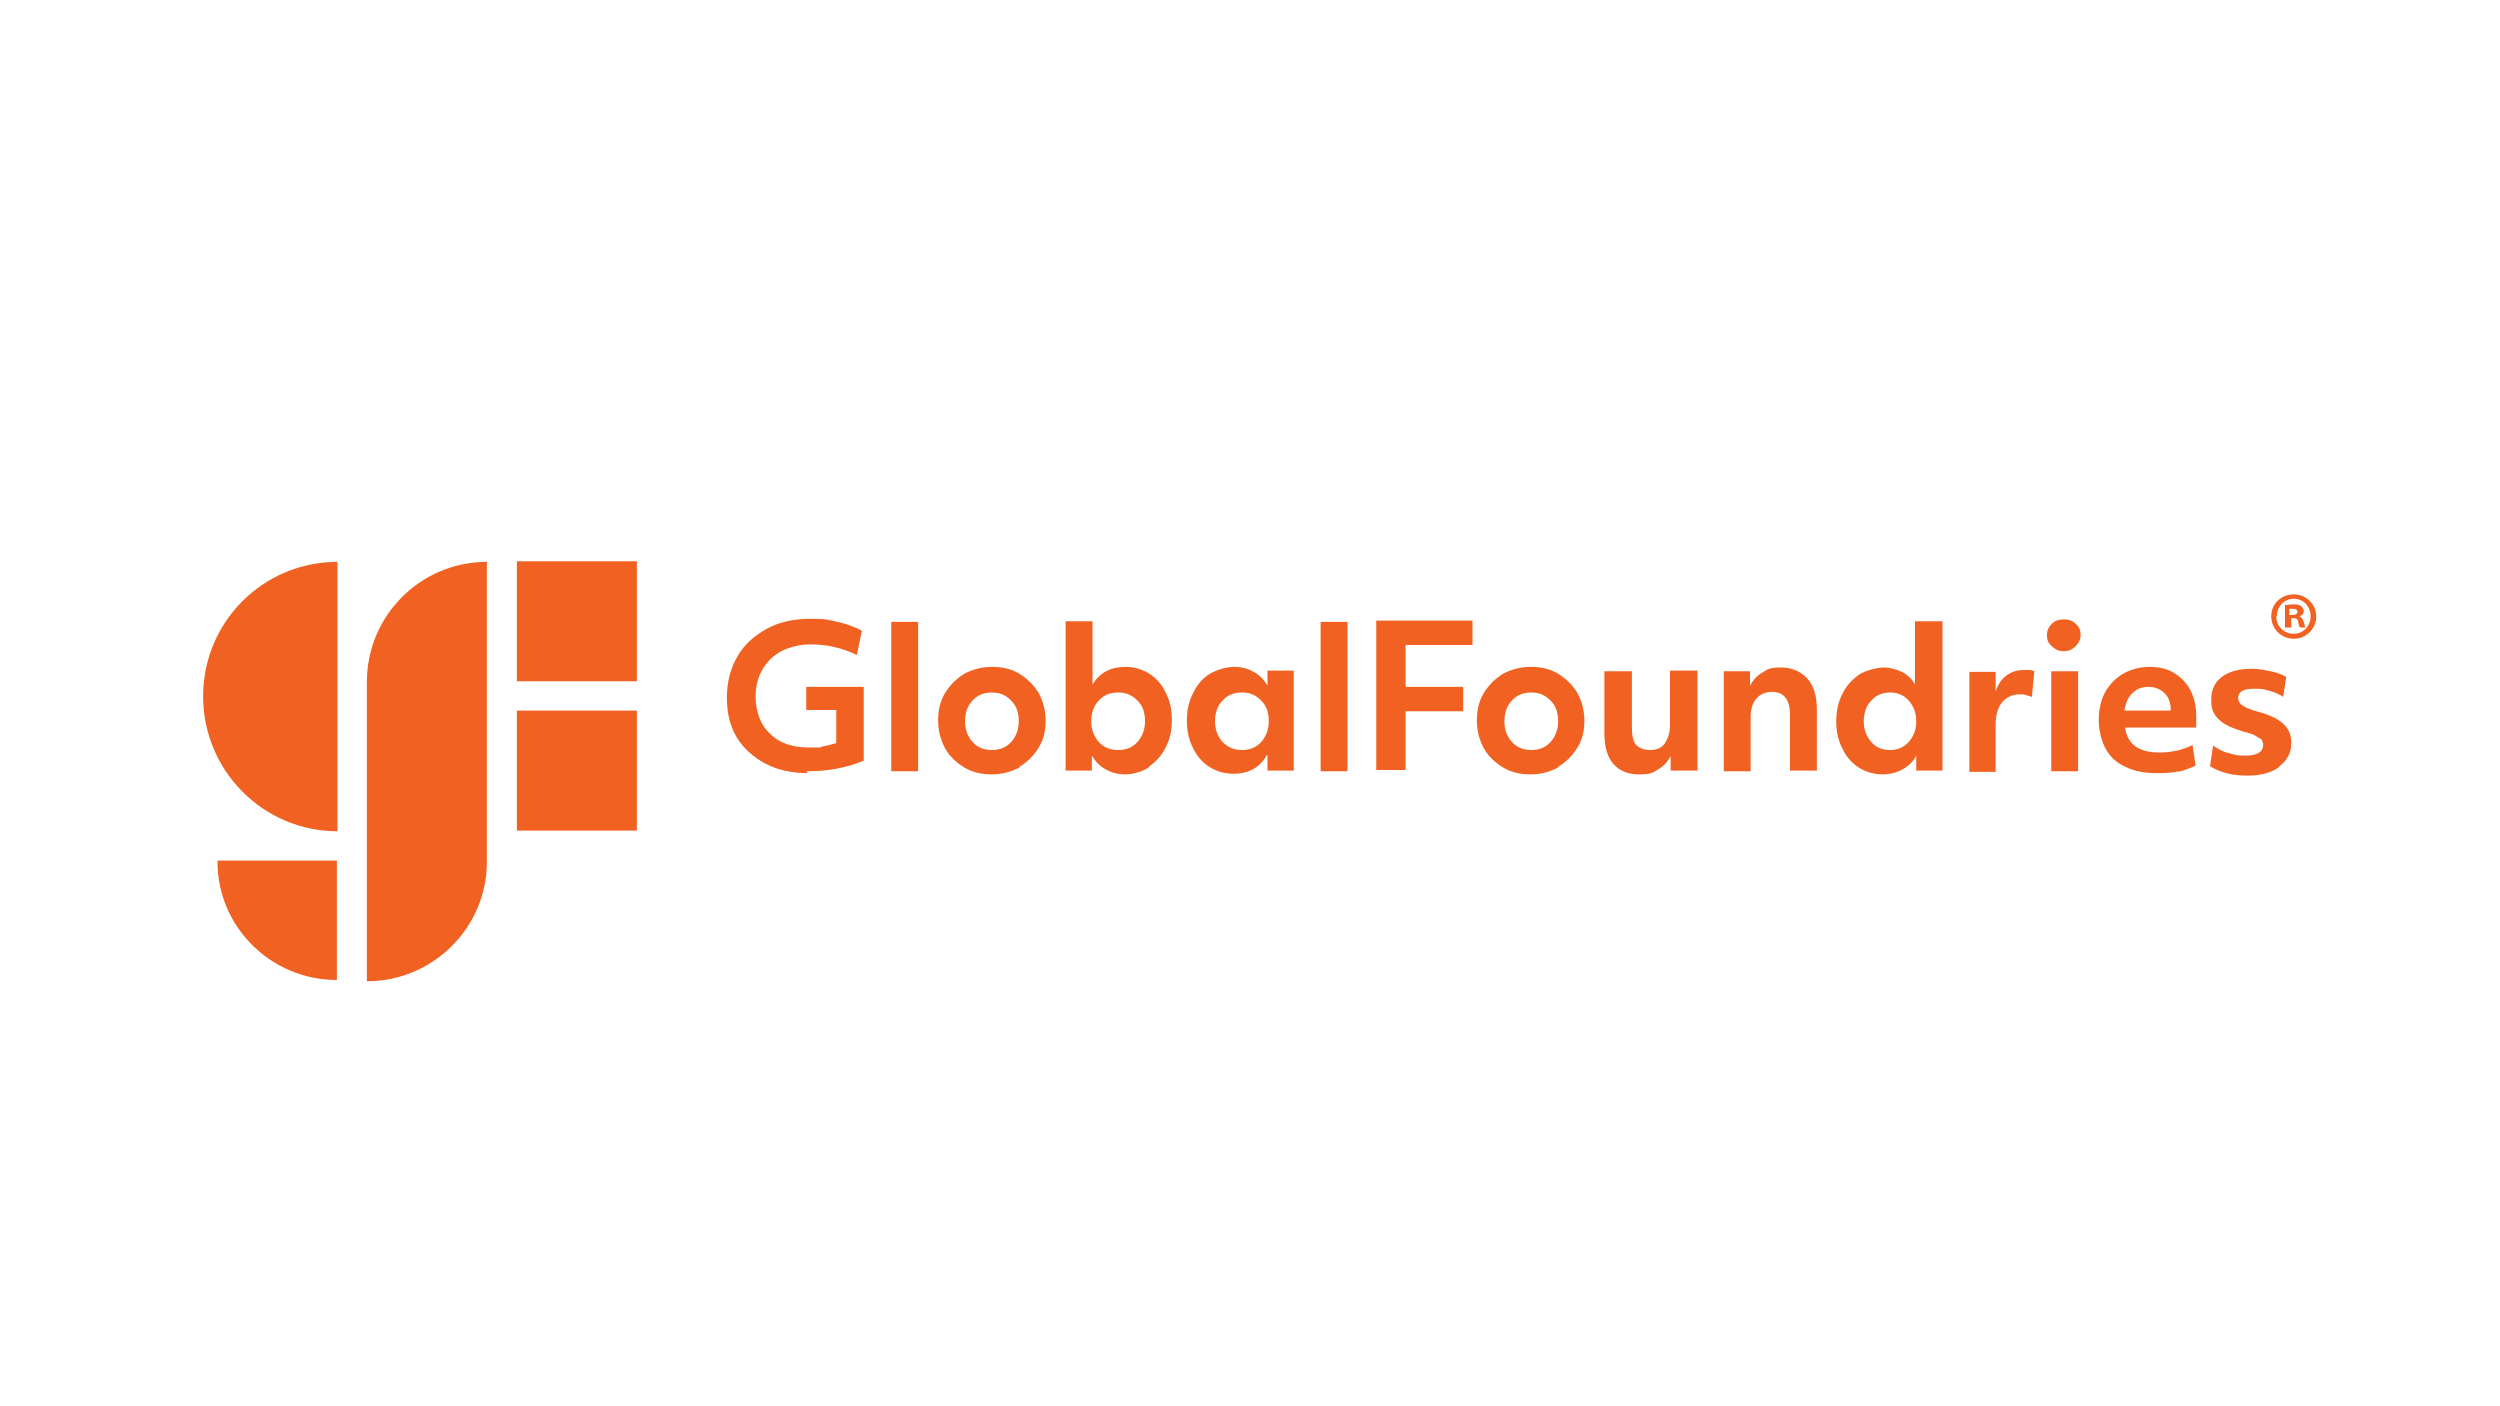 <?xml version="1.0" encoding="UTF-8"?>
<svg id="a" xmlns="http://www.w3.org/2000/svg" version="1.1" viewBox="0 0 400 225">
  <!-- Generator: Adobe Illustrator 29.5.0, SVG Export Plug-In . SVG Version: 2.1.0 Build 137)  -->
  <defs>
    <style>
      .st0 {
        fill: #f16122;
      }
    </style>
  </defs>
  <path id="GlobalFoundries" class="st0" d="M34.8,137.7h19.1v19.1c-10.6,0-19.2-8.6-19.1-19.1ZM82.7,109h19.2v-19.2h-19.2v19.2ZM82.7,132.9h19.2v-19.2h-19.2v19.2ZM54,89.9c-11.9,0-21.5,9.6-21.5,21.5s9.6,21.6,21.5,21.6v-43.1h0ZM77.9,89.9c-10.6,0-19.2,8.6-19.2,19.2v47.9c10.6,0,19.2-8.6,19.2-19.1v-47.9ZM129.3,123.7c-2.6,0-4.9-.5-6.8-1.5-1.9-1-3.5-2.4-4.6-4.2-1.1-1.8-1.6-3.9-1.6-6.4s.6-4.7,1.7-6.6c1.1-1.9,2.7-3.3,4.7-4.4,2-1.1,4.4-1.6,7-1.6s2.9.2,4.3.5,2.7.8,3.9,1.4l-.8,3.9c-1.2-.6-2.4-1-3.7-1.3-1.3-.3-2.6-.4-3.9-.4s-3.2.4-4.5,1.1c-1.3.7-2.3,1.7-3,2.9-.7,1.2-1.1,2.7-1.1,4.3,0,2.5.8,4.6,2.3,6,1.5,1.5,3.6,2.2,6.2,2.2s1.6,0,2.3-.2c.7-.1,1.4-.3,2.1-.5v-5.3h-4.8v-3.7h9.2v11.8c-1.4.6-2.8,1-4.4,1.3s-3.1.4-4.8.4h0ZM146.9,123.4v-23.9h-4.3v23.9h4.3ZM163.1,122.7c1.3-.8,2.3-1.8,3.1-3.1.8-1.3,1.1-2.7,1.1-4.3s-.4-3.1-1.1-4.4c-.8-1.3-1.8-2.3-3.1-3.1-1.3-.8-2.8-1.1-4.4-1.1s-3.1.4-4.4,1.1c-1.3.8-2.3,1.8-3.1,3.1-.8,1.3-1.1,2.8-1.1,4.4s.4,3.1,1.1,4.4,1.8,2.3,3.1,3.1,2.8,1.1,4.4,1.1,3.1-.4,4.4-1.1ZM155.6,118.7c-.8-.9-1.2-2-1.2-3.3s.4-2.5,1.2-3.3c.8-.9,1.8-1.3,3.1-1.3s2.2.4,3.1,1.3,1.2,2,1.2,3.3-.4,2.4-1.2,3.3-1.8,1.3-3.1,1.3-2.3-.4-3.1-1.3ZM183.8,122.7c1.1-.8,2.1-1.8,2.7-3.1.7-1.3,1-2.8,1-4.4s-.3-3.1-1-4.4c-.6-1.3-1.5-2.3-2.6-3s-2.4-1.1-3.8-1.1c-2.4,0-4.1.9-5.3,2.8v-10.1h-4.3v23.9h4.2v-2.4c.6,1,1.3,1.7,2.2,2.2.9.5,1.9.8,3.1.8s2.7-.4,3.8-1.1h0ZM175.8,118.7c-.8-.9-1.2-2-1.2-3.3s.4-2.5,1.2-3.3c.8-.9,1.8-1.3,3.1-1.3s2.2.4,3.1,1.3,1.2,2,1.2,3.3-.4,2.4-1.2,3.3-1.8,1.3-3.1,1.3-2.3-.4-3.1-1.3ZM202.8,120.9v2.4h4.2v-16h-4.2v2.4c-.6-1-1.3-1.7-2.2-2.2-.9-.5-1.9-.8-3.1-.8s-2.7.4-3.9,1.1-2.1,1.8-2.7,3.1c-.7,1.3-1,2.8-1,4.4s.3,3.1,1,4.4c.6,1.3,1.5,2.3,2.6,3,1.1.7,2.4,1.1,3.8,1.1,2.5,0,4.3-1,5.4-3h0ZM195.6,118.7c-.8-.9-1.2-2-1.2-3.3s.4-2.5,1.2-3.3c.8-.9,1.8-1.3,3.1-1.3s2.2.4,3.1,1.3,1.2,2,1.2,3.3-.4,2.4-1.2,3.3-1.8,1.3-3.1,1.3-2.2-.4-3.1-1.3ZM215.6,123.4v-23.9h-4.3v23.9h4.3ZM224.9,123.4v-9.6h9.2v-3.9h-9.2v-6.7h10.7v-3.9h-15.4v23.9h4.7ZM249.3,122.7c1.3-.8,2.3-1.8,3.1-3.1.8-1.3,1.1-2.7,1.1-4.3s-.4-3.1-1.1-4.4c-.8-1.3-1.8-2.3-3.1-3.1-1.3-.8-2.8-1.1-4.4-1.1s-3.1.4-4.4,1.1c-1.3.8-2.3,1.8-3.1,3.1-.8,1.3-1.1,2.8-1.1,4.4s.4,3.1,1.1,4.4,1.8,2.3,3.1,3.1c1.3.8,2.8,1.1,4.4,1.1s3.1-.4,4.4-1.1ZM241.9,118.7c-.8-.9-1.2-2-1.2-3.3s.4-2.5,1.2-3.3c.8-.9,1.8-1.3,3.1-1.3s2.2.4,3.1,1.3,1.2,2,1.2,3.3-.4,2.4-1.2,3.3-1.8,1.3-3.1,1.3-2.3-.4-3.1-1.3ZM265.3,123.1c.9-.5,1.5-1.2,2-2.1v2.3h4.3v-16h-4.4v8.6c0,1.3-.3,2.2-.8,3s-1.4,1.1-2.4,1.1-1.7-.3-2.2-.8-.7-1.5-.7-2.8v-9h-4.4v10c0,2.1.5,3.7,1.4,4.8,1,1.1,2.3,1.7,4.1,1.7s2.2-.2,3.1-.8h0ZM280.1,123.4v-8.6c0-1.3.3-2.3.9-3,.6-.7,1.4-1.1,2.5-1.1,2,0,2.9,1.3,2.9,3.7v8.9h4.3v-9.7c0-2.2-.5-3.9-1.5-5s-2.4-1.8-4.2-1.8-2.1.2-3,.8c-.9.5-1.5,1.2-2,2.1v-2.3h-4.2v16h4.4ZM304.4,123.1c.9-.5,1.7-1.2,2.2-2.2v2.4h4.2v-23.9h-4.4v10.1c-.5-.9-1.3-1.6-2.1-2-.9-.4-1.9-.7-2.9-.7s-2.7.4-3.9,1.1c-1.1.8-2.1,1.8-2.7,3.1-.7,1.3-1,2.8-1,4.4s.3,3.1,1,4.4c.6,1.3,1.5,2.3,2.6,3,1.1.7,2.4,1.1,3.8,1.1,1.2,0,2.3-.3,3.2-.8h0ZM299.4,118.7c-.8-.9-1.2-2-1.2-3.3s.4-2.5,1.2-3.3c.8-.9,1.8-1.3,3-1.3s2.2.4,3,1.3,1.2,2,1.2,3.3-.4,2.4-1.2,3.3-1.8,1.3-3,1.3-2.3-.4-3-1.3ZM319.3,123.4v-7.3c0-1.6.3-2.8,1-3.7.7-.8,1.6-1.3,2.8-1.3s.7,0,1,.1.7.2,1,.3l.4-4.1c-.2-.1-.5-.2-.8-.2s-.7,0-1,0c-1,0-1.9.3-2.7.9s-1.4,1.5-1.7,2.6v-3.2h-4.2v16s4.3,0,4.3,0ZM332.1,103.4c.5-.5.8-1.1.8-1.8s-.2-1.3-.8-1.8c-.5-.5-1.1-.7-1.9-.7s-1.4.2-1.9.7c-.5.5-.8,1.1-.8,1.8s.2,1.3.8,1.8c.5.5,1.1.8,1.9.8.8,0,1.4-.3,1.9-.8ZM332.5,123.4v-16h-4.3v16h4.3ZM348.4,123.5c1.1-.2,2-.6,2.9-1l-.5-3.3c-.8.4-1.6.7-2.5.9-.9.2-1.8.3-2.8.3-3.3,0-5.1-1.3-5.5-4h11.4c0-.6,0-1.1,0-1.7,0-1.6-.3-3-.9-4.2s-1.5-2.1-2.6-2.8-2.5-1-4-1-3,.4-4.2,1.1-2.2,1.7-2.9,3c-.7,1.3-1,2.8-1,4.4s.4,3.3,1.1,4.6,1.8,2.3,3.2,2.9c1.4.7,3,1,5,1,1.2,0,2.3,0,3.4-.3h0ZM346.2,110.8c.6.5,1,1.3,1.1,2.3,0,.2,0,.4,0,.6h-7.4c.2-1.2.6-2.2,1.3-2.8.7-.7,1.5-1,2.5-1,1,0,1.8.3,2.4.8h0ZM364.7,122.6c1.2-.9,1.9-2.1,1.9-3.6s-.4-2.4-1.3-3.2c-.8-.8-2.3-1.5-4.3-2-1.1-.3-1.9-.7-2.3-1-.4-.3-.6-.7-.6-1.1,0-1,.8-1.5,2.5-1.5s1.6.1,2.4.3c.8.2,1.6.5,2.3,1l.5-3.2c-.7-.4-1.5-.7-2.5-.9-1-.2-2-.4-3-.4-2,0-3.6.4-4.8,1.3s-1.7,2.1-1.7,3.7.4,2.3,1.2,3.1,2.1,1.4,4.1,2c.8.2,1.5.4,1.9.7s.8.4.9.6.2.5.2.8c0,1.1-1,1.7-2.8,1.7s-1.8-.2-2.7-.4-1.8-.7-2.5-1.2l-.5,3.3c.7.4,1.5.8,2.6,1.1,1.1.3,2.2.4,3.4.4,2.2,0,3.9-.5,5.1-1.4h0Z"/>
  <path class="st0" d="M370.6,98.6c0,2-1.6,3.6-3.6,3.6s-3.6-1.6-3.6-3.6,1.6-3.5,3.6-3.5,3.6,1.6,3.6,3.5ZM364.2,98.6c0,1.6,1.2,2.8,2.8,2.8s2.7-1.3,2.7-2.8-1.1-2.8-2.7-2.8-2.7,1.3-2.7,2.8ZM366.4,100.4h-.8v-3.6c.3,0,.8-.1,1.4-.1s1,.1,1.2.3c.2.2.4.4.4.8s-.3.7-.7.8h0c.4.2.5.4.7.9.1.5.2.8.3.9h-.9c-.1-.1-.2-.4-.3-.9,0-.4-.3-.6-.7-.6h-.4v1.5h0ZM366.4,98.4h.4c.5,0,.8-.2.8-.5s-.2-.5-.8-.5-.4,0-.5,0v1Z"/>
</svg>